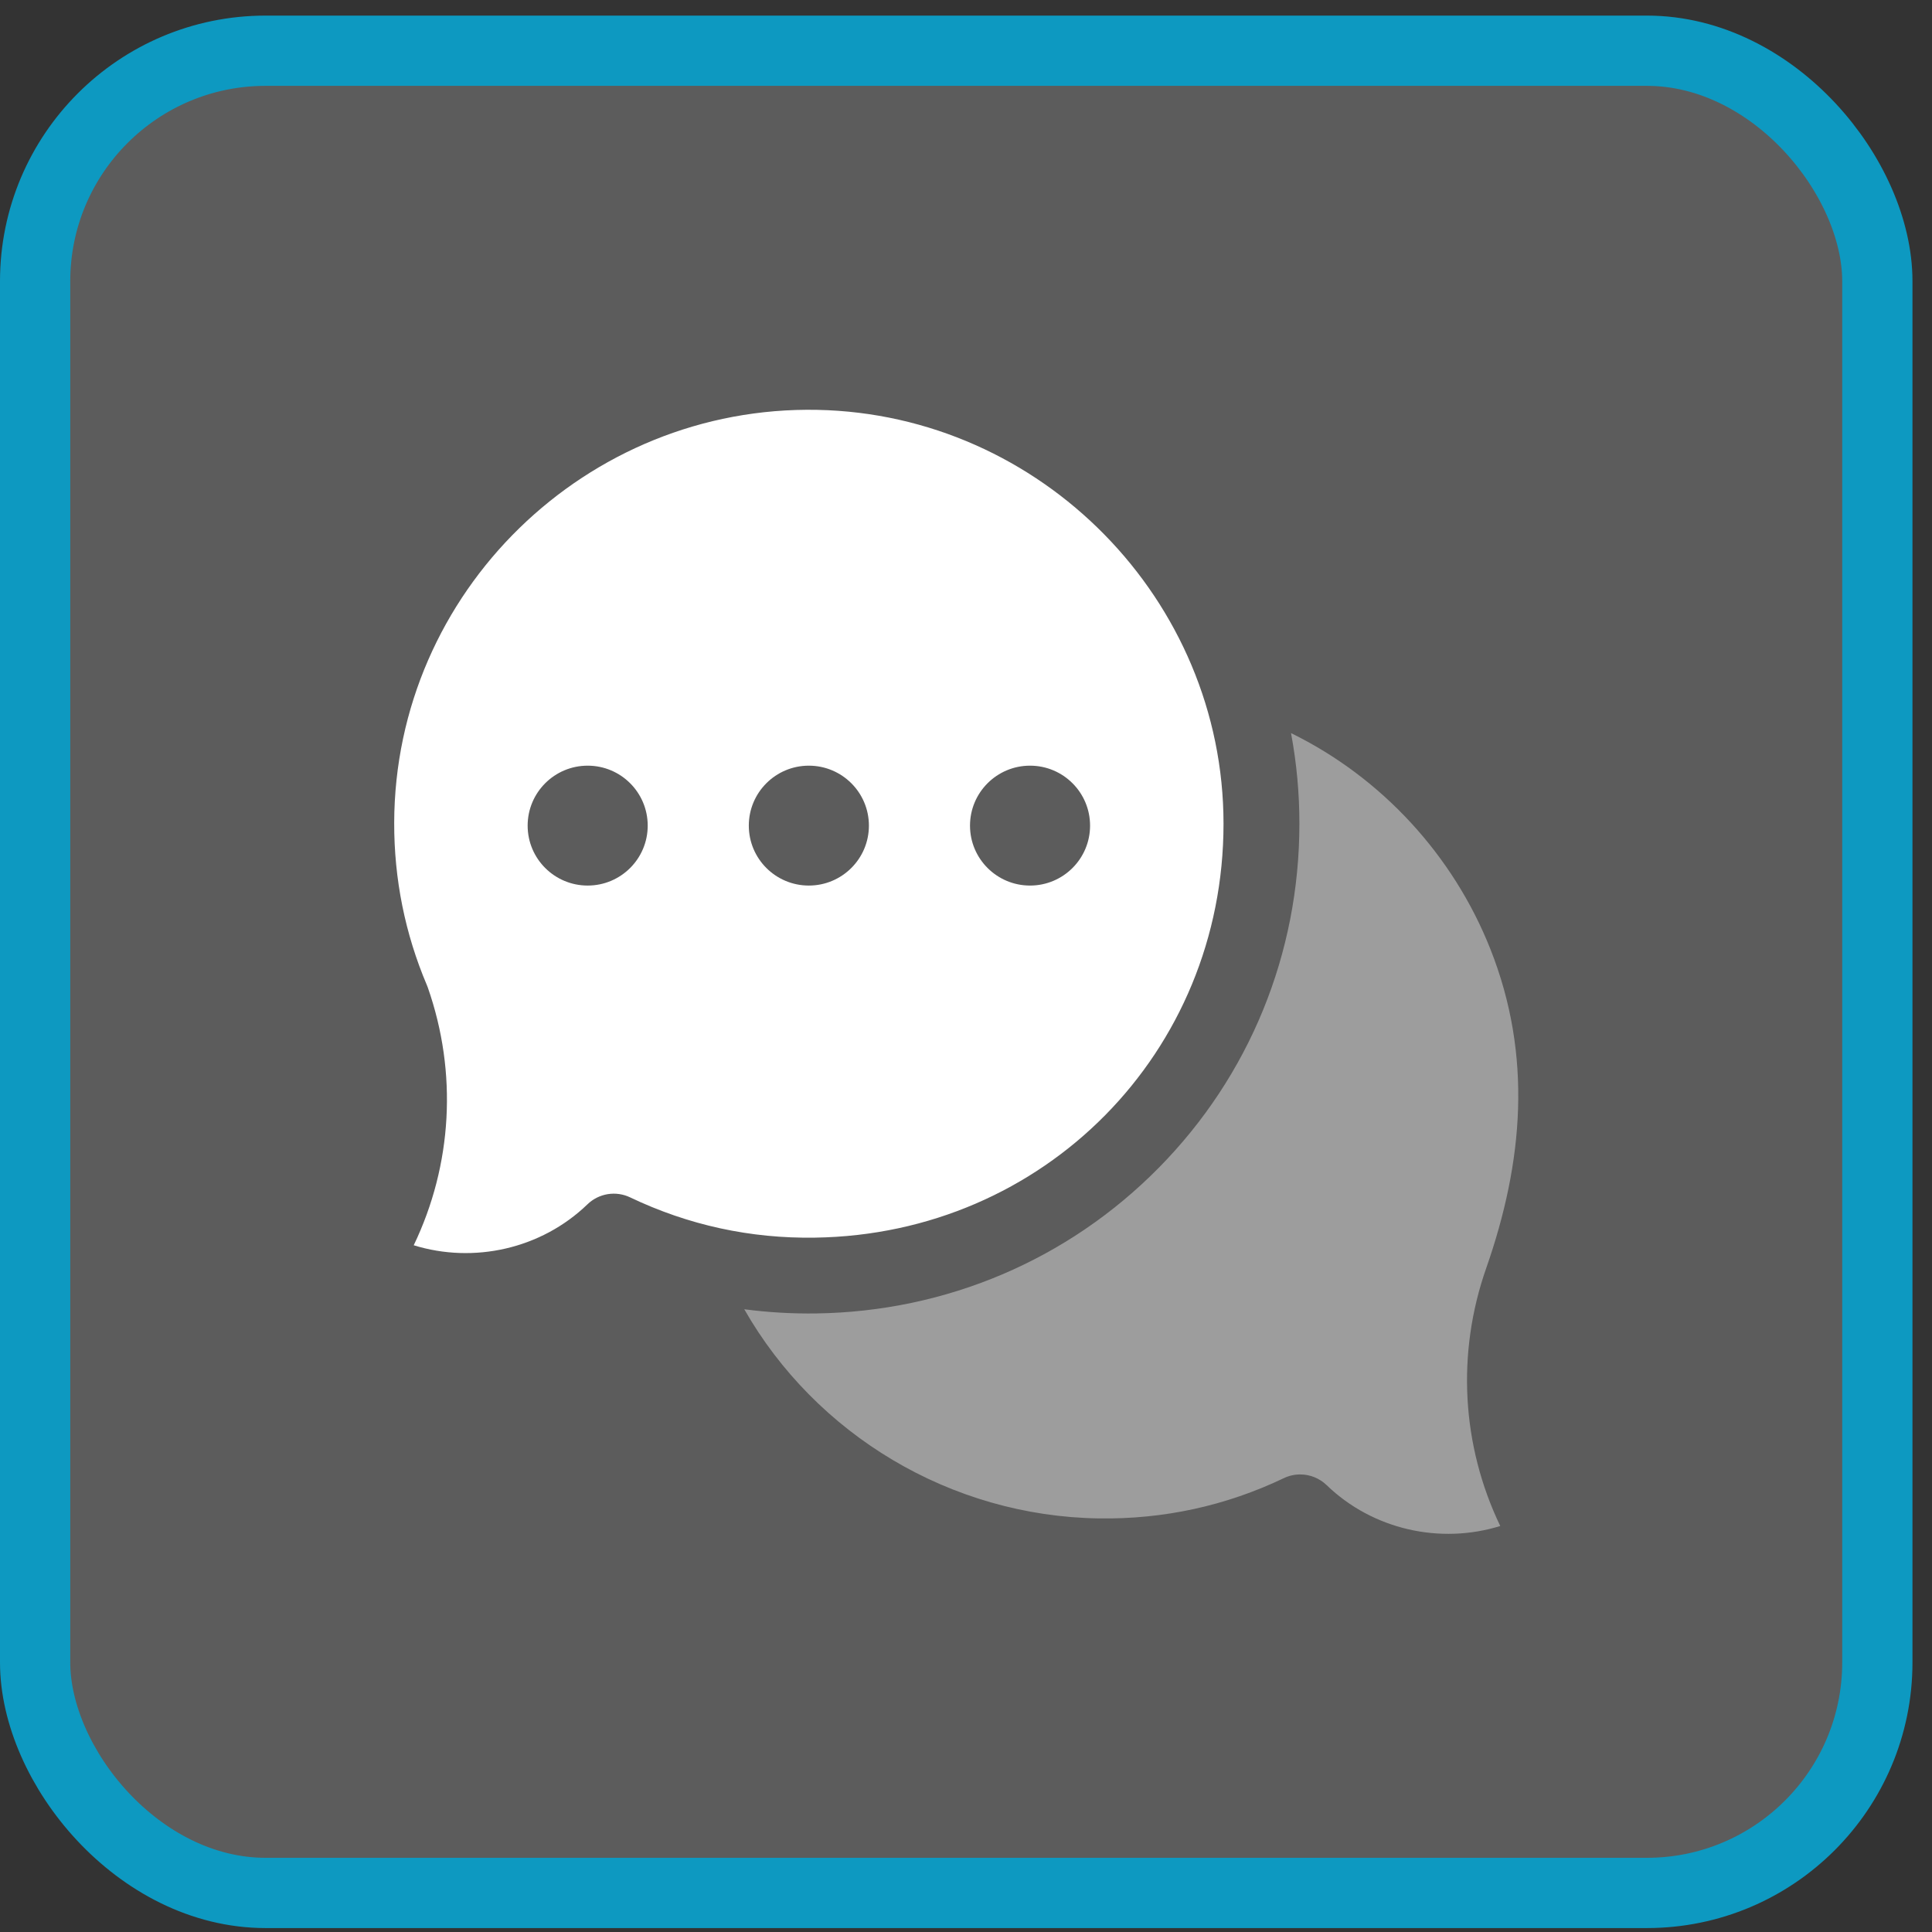 <svg width="55" height="55" viewBox="0 0 55 55" fill="none" xmlns="http://www.w3.org/2000/svg">
<rect x="0" y="0" width="55" height="55" fill="#333333" stroke="none"/>
<rect x="1" y="1.444" width="52.444" height="52.444" rx="6.562" fill="white" fill-opacity="0.2"/>
<rect x="1" y="1.444" width="52.444" height="52.444" rx="6.562" stroke="#0D99C1" stroke-width="2"/>
<path opacity="0.4" d="M37.014 41.974C37.294 41.974 37.563 42.083 37.765 42.277C39.081 43.549 41.002 43.972 42.709 43.442C41.61 41.153 41.458 38.531 42.309 36.103C43.366 33.082 43.631 30.055 42.428 27.018C41.371 24.35 39.333 22.134 36.753 20.87C36.912 21.721 36.992 22.584 36.991 23.45C36.991 27.148 35.569 30.627 32.987 33.245C30.404 35.863 26.942 37.336 23.239 37.391C22.553 37.401 21.868 37.361 21.188 37.272C23.224 40.84 27.062 43.163 31.281 43.226C33.126 43.254 34.898 42.868 36.548 42.08C36.693 42.01 36.852 41.974 37.014 41.974Z" fill="white"/>
<path d="M23.269 11.668C16.699 11.537 11.238 16.852 11.222 23.421C11.218 25.026 11.531 26.582 12.153 28.046C12.162 28.067 12.17 28.089 12.178 28.11C13.029 30.538 12.877 33.161 11.778 35.45C13.486 35.979 15.406 35.556 16.723 34.285C16.881 34.132 17.082 34.031 17.3 33.995C17.517 33.96 17.741 33.992 17.939 34.087C19.589 34.875 21.361 35.263 23.206 35.233C29.725 35.136 34.831 29.96 34.831 23.45C34.831 17.081 29.644 11.796 23.269 11.668ZM16.73 25.21C15.786 25.21 15.021 24.446 15.021 23.504C15.021 22.561 15.786 21.797 16.73 21.797C17.674 21.797 18.439 22.561 18.439 23.504C18.439 24.446 17.674 25.21 16.73 25.21ZM23.026 25.21C22.082 25.21 21.317 24.446 21.317 23.504C21.317 22.561 22.082 21.797 23.026 21.797C23.97 21.797 24.736 22.561 24.736 23.504C24.736 24.446 23.97 25.21 23.026 25.21ZM29.323 25.21C28.379 25.21 27.614 24.446 27.614 23.504C27.614 22.561 28.379 21.797 29.323 21.797C30.267 21.797 31.032 22.561 31.032 23.504C31.032 24.446 30.267 25.21 29.323 25.21Z" fill="white"/>
</svg>
